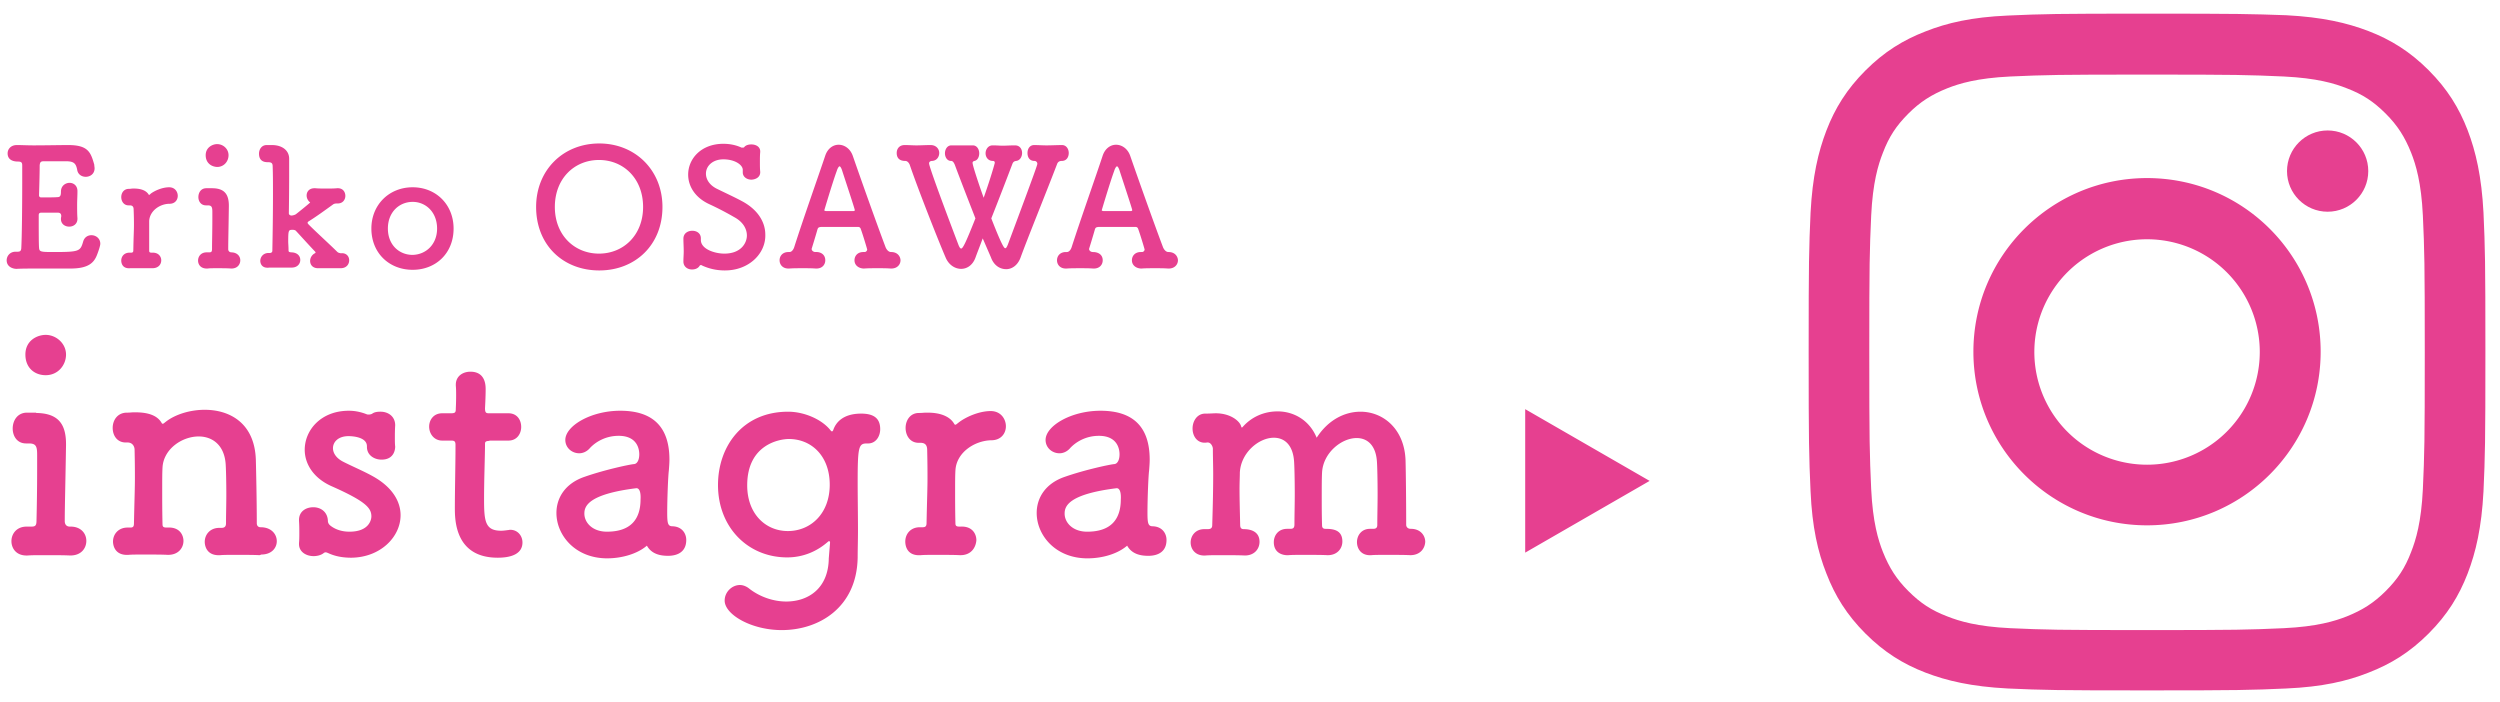 <svg id="レイヤー_1" xmlns="http://www.w3.org/2000/svg" viewBox="0 0 78.76 22.12"><style>.st0{fill:#e64090}</style><path class="st0" d="M67.64 2.35c2.85 0 3.18.01 4.31.06 1.04.05 1.6.22 1.98.37.5.19.85.42 1.23.8.37.37.6.73.8 1.23.15.38.32.94.37 1.98.05 1.12.06 1.46.06 4.31s-.01 3.18-.06 4.31c-.05 1.04-.22 1.6-.37 1.98-.19.5-.42.85-.8 1.23-.37.37-.73.6-1.23.8-.38.15-.94.32-1.98.37-1.12.05-1.46.06-4.31.06-2.85 0-3.18-.01-4.31-.06-1.04-.05-1.6-.22-1.98-.37-.5-.19-.85-.42-1.23-.8-.37-.37-.6-.73-.8-1.23-.15-.38-.32-.94-.37-1.98-.05-1.12-.06-1.46-.06-4.31s.01-3.18.06-4.31c.05-1.04.22-1.6.37-1.98.19-.5.42-.85.8-1.23.37-.37.73-.6 1.23-.8.38-.15.94-.32 1.98-.37 1.13-.05 1.47-.06 4.31-.06m0-1.92c-2.89 0-3.26.01-4.39.06-1.13.05-1.91.23-2.59.5-.7.27-1.3.64-1.89 1.23-.59.59-.96 1.19-1.23 1.89-.26.68-.44 1.45-.5 2.59-.05 1.14-.06 1.5-.06 4.39 0 2.89.01 3.26.06 4.39.05 1.13.23 1.91.5 2.59.27.7.64 1.3 1.23 1.89.59.59 1.19.96 1.89 1.23.68.26 1.45.44 2.59.5 1.14.05 1.5.06 4.39.06 2.89 0 3.26-.01 4.39-.06 1.13-.05 1.91-.23 2.59-.5.7-.27 1.3-.64 1.89-1.23.59-.59.96-1.19 1.23-1.89.26-.68.44-1.45.5-2.59.05-1.14.06-1.5.06-4.39s-.01-3.26-.06-4.39c-.06-1.14-.24-1.92-.5-2.6-.27-.7-.64-1.3-1.23-1.89-.59-.59-1.19-.96-1.89-1.23-.68-.26-1.45-.44-2.59-.5C70.9.44 70.54.43 67.64.43z"/><path class="st0" d="M67.64 5.61c-3.02 0-5.47 2.45-5.47 5.47s2.45 5.47 5.47 5.47c3.02 0 5.47-2.45 5.47-5.47s-2.44-5.47-5.47-5.47zm0 9.03a3.55 3.55 0 1 1 .002-7.102 3.55 3.55 0 0 1-.002 7.102z"/><circle class="st0" cx="73.33" cy="5.39" r="1.28"/><path class="st0" d="M1.14 13.01c.67.01.94.32.94.98v.04c-.02 1.26-.04 1.94-.04 2.39 0 .07.03.17.16.17.34-.01.52.21.52.45 0 .23-.16.46-.5.46H2.2c-.19-.01-.51-.01-.8-.01-.22 0-.41 0-.52.01-.39.02-.52-.25-.52-.45 0-.23.16-.46.48-.46h.15c.12 0 .16-.03.16-.19.01-.42.02-.98.02-1.61v-.46c0-.26-.03-.36-.26-.36H.82c-.28 0-.42-.23-.42-.47 0-.25.15-.5.45-.5h.29zM.8 11.17c0-.45.38-.62.64-.62.33 0 .64.27.64.62 0 .33-.25.65-.64.65-.35 0-.64-.23-.64-.65zm7.37 6.32c-.18-.01-.48-.01-.75-.01-.19 0-.37 0-.48.01-.49.03-.49-.39-.49-.42 0-.22.16-.44.46-.44h.07c.09 0 .14-.04.14-.14 0-.28.01-.6.01-.9 0-.43-.01-.8-.02-.96-.04-.62-.43-.88-.85-.88-.53 0-1.11.4-1.14.98-.01.17-.01.41-.01.71s0 .67.01 1.08c0 .1.06.1.16.1.4-.02.5.26.5.42 0 .22-.16.44-.48.44h-.02c-.18-.01-.48-.01-.75-.01-.19 0-.38 0-.48.01-.49.03-.49-.39-.49-.42 0-.22.16-.44.46-.44h.09c.08 0 .11-.03.11-.13.02-.93.03-1.09.03-1.44 0-.19 0-.43-.01-.88 0-.11-.07-.23-.22-.23h-.06c-.27 0-.41-.22-.41-.46 0-.24.15-.48.45-.48.11 0 .13-.01.22-.01h.05c.38 0 .68.09.82.33.01.02.02.03.04.03s.05-.03.09-.06c.29-.23.76-.38 1.23-.38.78 0 1.57.41 1.61 1.57.01.37.03 1.32.03 2 0 .1.06.13.12.13.34 0 .51.22.51.44 0 .21-.16.42-.49.42-.04.02-.05.02-.06.02zm4.28-4.09c-.01.16-.01.28-.01.41 0 .08 0 .17.01.26 0 .05-.01.41-.43.41-.23 0-.46-.14-.46-.4v-.02c0-.32-.54-.32-.58-.32-.32 0-.49.18-.49.38 0 .15.1.31.31.42.25.13.65.3.92.45.63.34.9.8.9 1.24 0 .69-.64 1.33-1.55 1.34-.29 0-.53-.05-.74-.15-.03-.01-.05-.02-.07-.02s-.05.01-.07.03c-.08.06-.2.09-.31.09-.23 0-.46-.13-.46-.38v-.03c.01-.11.01-.21.01-.3 0-.13 0-.25-.01-.4v-.03c0-.27.22-.4.45-.4.24 0 .45.15.46.43 0 .06.03.11.08.15.14.11.34.19.6.19.62 0 .69-.38.69-.48 0-.26-.16-.47-1.27-.96-.57-.26-.83-.71-.83-1.14 0-.62.51-1.23 1.39-1.23.2 0 .38.04.56.11.02.01.05.01.06.01.05 0 .09-.01.12-.03.07-.05.16-.06.26-.06.23 0 .46.14.46.43zm2.97.49c-.14 0-.14.05-.14.1 0 .34-.03 1.12-.03 1.72 0 .71.03 1.01.54 1.01.06 0 .14-.01.21-.02.03 0 .05-.01.07-.01.25 0 .39.2.39.4 0 .33-.3.48-.78.48-1.35 0-1.35-1.2-1.35-1.57 0-.53.02-1.44.02-1.85v-.14c0-.12-.05-.13-.15-.13h-.27c-.26 0-.41-.22-.41-.44 0-.21.14-.42.41-.42h.27c.15 0 .16-.03.16-.16 0 0 .01-.18.01-.39 0-.11 0-.22-.01-.32v-.03c0-.27.22-.41.46-.41.48 0 .48.44.48.56 0 .25-.02.59-.02.59 0 .15.04.16.13.16h.61c.27 0 .4.21.4.43 0 .21-.13.43-.4.43h-.6zm3.71 3.7c-1.01 0-1.6-.73-1.6-1.43 0-.47.27-.93.89-1.14.63-.22 1.42-.39 1.56-.4.09-.01.16-.12.16-.31 0-.11-.03-.58-.65-.58-.41 0-.72.19-.9.38-.1.12-.23.17-.34.17-.24 0-.44-.18-.44-.42 0-.44.8-.92 1.73-.92 1.01 0 1.55.49 1.55 1.54 0 .11-.01.23-.02.36-.02.14-.05.86-.05 1.31 0 .34.02.43.17.43.29.01.43.22.43.43 0 .5-.48.5-.58.5-.23 0-.51-.05-.66-.32-.3.26-.79.4-1.25.4zm.92-2.21c-1.54.19-1.64.58-1.64.8 0 .28.25.57.71.57.74 0 1.06-.38 1.06-1.02.01-.15-.01-.35-.13-.35zm6.1 1.72c0-.04-.01-.05-.03-.05-.01 0-.02 0-.04.02-.34.3-.78.49-1.28.49-1.24 0-2.18-.95-2.18-2.28 0-1.21.77-2.31 2.21-2.31.49 0 1.05.23 1.33.58.02.03.04.04.05.04.02 0 .03-.02.04-.04.08-.24.31-.52.88-.52.4 0 .6.15.6.49 0 .23-.14.45-.38.45h-.04c-.26 0-.29.1-.29 1.24 0 .45.01.99.01 1.51 0 .29-.01.58-.01.85-.03 1.58-1.23 2.28-2.39 2.28-.96 0-1.8-.49-1.8-.93 0-.27.23-.49.48-.49.1 0 .2.04.29.11.33.26.76.41 1.17.41.69 0 1.33-.41 1.34-1.36l.04-.49zm-.01-1.83c0-.9-.57-1.44-1.29-1.44-.26 0-1.31.15-1.31 1.46 0 .9.58 1.44 1.28 1.44.72 0 1.32-.55 1.32-1.46zm4.12 2.22h-.02c-.18-.01-.48-.01-.75-.01-.19 0-.37 0-.48.01-.44.03-.49-.3-.49-.43 0-.23.16-.45.46-.45h.09c.08 0 .12-.03.12-.13.02-.93.03-1.08.03-1.43 0-.18 0-.42-.01-.87 0-.14-.05-.23-.21-.23h-.06c-.27 0-.41-.23-.41-.47 0-.23.14-.47.42-.47.11 0 .14-.01.23-.01h.05c.38 0 .69.11.83.35.01.02.02.03.04.03s.05-.03.09-.06c.21-.17.64-.37 1.02-.37.32 0 .48.25.48.48 0 .22-.15.44-.46.44-.52.01-1.1.38-1.13.95-.01.17-.01.38-.01.66 0 .27 0 .6.01 1.01 0 .1.06.1.16.1.37-.02.5.23.5.43-.02.25-.18.47-.5.47zm4 .1c-1.01 0-1.6-.73-1.6-1.43 0-.47.27-.93.89-1.14.63-.22 1.42-.39 1.56-.4.09-.01.16-.12.16-.31 0-.11-.03-.58-.65-.58-.41 0-.72.19-.9.38-.1.12-.23.17-.34.17-.24 0-.44-.18-.44-.42 0-.44.8-.92 1.73-.92 1.01 0 1.55.49 1.55 1.54 0 .11-.01.23-.02.36-.02.14-.05.86-.05 1.31 0 .34.02.43.17.43.29.01.43.22.43.43 0 .5-.48.5-.58.5-.23 0-.51-.05-.66-.32-.3.26-.78.4-1.25.4zm.92-2.21c-1.54.19-1.64.58-1.64.8 0 .28.25.57.71.57.74 0 1.06-.38 1.06-1.02.01-.15-.01-.35-.13-.35zm9.25 2.11c-.18-.01-.48-.01-.75-.01-.19 0-.38 0-.48.01-.33.02-.45-.22-.45-.41 0-.21.14-.42.41-.42h.1c.07 0 .13-.02.13-.12 0-.29.01-.64.01-.96 0-.46-.01-.86-.02-1.02-.03-.54-.31-.76-.64-.76-.48 0-1.06.47-1.09 1.09-.01.19-.01.46-.01.79 0 .25 0 .54.01.87 0 .09.05.11.11.11.25 0 .53.04.53.4 0 .22-.16.43-.46.43h-.01c-.18-.01-.47-.01-.75-.01-.19 0-.37 0-.48.01-.17.01-.46-.06-.46-.41 0-.21.14-.42.42-.42h.1c.09 0 .13-.03.13-.14 0-.29.01-.63.01-.95 0-.45-.01-.85-.02-1.01-.03-.55-.31-.77-.64-.77-.47 0-1.04.47-1.07 1.1 0 .13-.01.3-.01.52 0 .29.01.67.02 1.12 0 .1.03.14.12.14.17 0 .49.05.49.4 0 .22-.16.43-.46.43h-.01c-.18-.01-.48-.01-.75-.01-.19 0-.37 0-.48.01-.31.02-.47-.19-.47-.41 0-.21.15-.42.43-.42h.1c.09 0 .15-.02.15-.13.02-.66.03-1.14.03-1.61 0-.26-.01-.52-.01-.79 0-.07-.06-.2-.16-.2h-.02c-.29.05-.46-.18-.46-.44 0-.23.14-.47.4-.47h.01c.15 0 .24-.01.32-.01.47 0 .76.25.8.41.01.03.02.04.02.04.01 0 .02-.01.03-.02.29-.33.69-.49 1.1-.49.5 0 1 .27 1.23.83.36-.56.88-.82 1.38-.82.72 0 1.39.55 1.42 1.54.01.37.02 1.31.02 2.02 0 .08.06.13.14.13h.01c.3 0 .45.21.45.41-.01.21-.16.42-.47.42zM1.67 7.94c.83 0 .86-.02.95-.33.04-.14.15-.2.26-.2.14 0 .28.1.28.27 0 .06-.06.24-.1.34-.1.27-.29.44-.84.44H1.19c-.25 0-.48 0-.67.01-.11 0-.31-.06-.31-.27 0-.13.1-.27.28-.27h.06c.09 0 .11-.03.12-.1.02-.35.03-1.32.03-2.07v-.55c0-.08-.02-.12-.13-.12-.12 0-.33-.03-.33-.26 0-.13.1-.26.29-.26h.02c.14 0 .31.01.51.01.38 0 .82-.01 1.09-.01.63 0 .71.23.82.62 0 .04.01.08.01.11 0 .18-.14.27-.28.27-.12 0-.25-.07-.27-.23-.04-.19-.1-.26-.36-.26h-.68c-.1 0-.13.02-.14.13 0 .23-.01.59-.02.94 0 .05.03.07.07.07.17 0 .43 0 .52-.01.09 0 .1-.08.1-.17 0-.21.17-.28.27-.28.13 0 .25.09.25.26v.02c0 .13-.01.27-.01.4 0 .16 0 .32.01.43v.02c0 .17-.13.25-.26.25s-.26-.08-.26-.24v-.02c0-.02.01-.05.01-.07 0-.06-.02-.11-.11-.11H1.3c-.06 0-.08.03-.08.08 0 .47 0 .9.01 1.02.01.13.04.14.44.14zm3.13.51h-.7c-.25.02-.28-.17-.28-.24 0-.13.09-.25.26-.25h.05c.05 0 .07-.02.07-.07.01-.53.02-.61.02-.8 0-.1 0-.24-.01-.49 0-.08-.03-.13-.12-.13h-.04c-.15 0-.23-.13-.23-.26s.08-.26.24-.26c.06 0 .08-.01.13-.01h.03c.22 0 .39.06.47.2h.01c.01 0 .03-.02.05-.04.12-.09.36-.2.58-.2.18 0 .27.14.27.27 0 .12-.08.25-.26.25-.29 0-.62.21-.64.54v.94c0 .06.04.06.09.06.21-.01.29.13.29.24 0 .13-.09.25-.28.25zm1.88-2.52c.38 0 .53.18.53.55v.02c-.01.71-.02 1.09-.02 1.35 0 .04.02.09.09.1.19 0 .29.12.29.25s-.09.26-.28.26h-.01c-.11-.01-.3-.01-.45-.01-.12 0-.23 0-.29.01-.23.01-.3-.14-.3-.25 0-.13.09-.26.27-.26h.08c.07 0 .09-.02.09-.11 0-.24.01-.55.01-.91v-.26c0-.14-.02-.2-.14-.2h-.06c-.16 0-.24-.13-.24-.26 0-.14.08-.28.25-.28h.18zm-.2-1.04c0-.25.22-.35.36-.35.19 0 .36.15.36.35 0 .19-.14.37-.36.37-.2-.01-.36-.14-.36-.37zm4.25 3.56h-.71c-.17 0-.25-.11-.25-.23 0-.09.05-.18.13-.23.02-.01.04-.02.04-.03s0-.02-.01-.03c-.2-.21-.47-.51-.61-.66-.02-.02-.06-.03-.1-.03-.13 0-.14.01-.14.37 0 .07.01.15.01.27 0 .06.02.06.08.07.18 0 .29.1.29.24 0 .12-.09.24-.27.24h-.7c-.29.04-.29-.2-.29-.21 0-.12.09-.25.26-.25h.04c.04 0 .08-.02.08-.07.01-.52.02-1.18.02-1.77 0-.32 0-.63-.01-.89 0-.09-.03-.13-.14-.13-.08 0-.29 0-.29-.27 0-.13.08-.27.24-.27h.19c.33.01.52.19.52.43v.51c0 .57-.01 1.21-.01 1.21 0 .05.05.07.08.07s.09-.01.14-.04c.03-.02.45-.36.45-.37s-.01-.01-.03-.03a.273.273 0 0 1-.08-.19c0-.12.08-.23.25-.23h.02c.1.01.23.01.35.01.12 0 .25 0 .34-.01.21-.01.26.15.26.24 0 .12-.08.24-.24.24h-.01c-.05 0-.1 0-.15.04-.25.18-.51.37-.75.52-.02.01-.04.03-.04.05 0 .02.03.05.06.08.22.22.66.62.87.83.04.04.08.04.12.05.15-.02.26.08.26.22 0 .13-.09.25-.27.25zm.97-1.25c0-.75.56-1.3 1.3-1.3s1.29.55 1.29 1.3c0 .78-.56 1.3-1.29 1.3-.74 0-1.3-.53-1.3-1.3zm2.07 0c0-.51-.35-.84-.77-.84-.42 0-.78.32-.78.84 0 .51.35.83.78.83.42-.01.77-.33.77-.83zm3.12-.68c0-1.16.85-2 1.99-2 1.13 0 1.99.84 1.99 2 0 1.2-.86 2-1.99 2-1.14 0-1.99-.8-1.99-2zm3.37 0c0-.9-.62-1.48-1.39-1.48-.77 0-1.39.58-1.39 1.48 0 .89.62 1.47 1.39 1.47.77 0 1.39-.58 1.39-1.47zm2.58 2c-.28 0-.51-.06-.71-.15-.02-.01-.03-.02-.05-.02-.02 0-.04.02-.05.04-.05.07-.14.1-.23.1-.14 0-.27-.09-.27-.25v-.02c0-.09.01-.2.01-.3 0-.13-.01-.28-.01-.39v-.01c0-.17.14-.25.28-.25s.27.08.27.24v.05c0 .29.44.43.74.43.53 0 .71-.34.71-.57 0-.21-.12-.43-.4-.58a9.67 9.67 0 0 0-.79-.41c-.45-.21-.66-.57-.66-.93 0-.5.41-.97 1.11-.97.2 0 .4.04.57.12h.04c.02 0 .04 0 .05-.02.05-.06.14-.08.22-.08.14 0 .28.07.28.22v.02c-.01.1-.01.2-.01.3 0 .12 0 .23.01.32.01.2-.19.25-.28.25-.13 0-.27-.08-.27-.23v-.08c0-.15-.24-.33-.61-.33-.34 0-.55.21-.55.45 0 .17.1.35.33.47.22.11.57.27.81.4.52.28.73.68.73 1.05.02.59-.51 1.13-1.27 1.13zm4.4-.58c.04 0 .08-.04.08-.08 0-.01-.13-.45-.2-.64-.01-.04-.04-.07-.08-.07h-1.18c-.07.01-.09.02-.11.09-.05.18-.18.6-.18.6 0 .06.06.1.12.1.18-.01.31.09.31.26 0 .13-.09.26-.28.26h-.02c-.13-.01-.26-.01-.4-.01-.17 0-.31 0-.44.01h-.02c-.19 0-.28-.13-.28-.26s.09-.26.28-.26h.03c.08 0 .13-.09.15-.15.3-.94.78-2.29.98-2.89.08-.23.25-.34.42-.34.18 0 .37.12.45.36.27.78.78 2.21 1.03 2.87.02.05.08.15.17.15.24 0 .3.18.3.26 0 .13-.1.26-.29.26h-.02c-.13-.01-.26-.01-.4-.01-.17 0-.31 0-.44.01-.15 0-.3-.09-.3-.26 0-.13.09-.26.28-.26h.04zm-.36-1.29c.03 0 .05-.01.05-.03 0-.04-.36-1.12-.4-1.25-.03-.09-.06-.13-.08-.13s-.06.05-.09.15c-.12.32-.39 1.23-.39 1.23 0 .02.01.02.05.03h.86zm4.08.86c-.1.27-.18.47-.23.61-.09.24-.27.35-.45.35-.19 0-.39-.12-.49-.36-.25-.58-.89-2.21-1.13-2.92-.03-.07-.08-.12-.14-.12-.2 0-.27-.11-.27-.25 0-.13.08-.25.25-.25h.02c.12 0 .24.01.35.01.14 0 .28-.01.44-.01h.01c.18 0 .27.13.27.25s-.08.25-.24.25c-.06.01-.08.04-.08.08 0 .03.05.26.92 2.55.03.08.06.13.09.13.05 0 .13-.14.45-.95-.25-.64-.51-1.31-.65-1.69-.04-.09-.07-.12-.12-.12-.12 0-.19-.12-.19-.24s.07-.25.2-.25h.68c.13 0 .2.13.2.25 0 .11-.05.22-.15.24-.04.01-.06.03-.06.06 0 .09.24.8.35 1.1.21-.59.35-1.08.35-1.1 0-.04-.02-.06-.06-.06-.15 0-.23-.12-.23-.24s.08-.25.22-.25h.02c.12 0 .21.01.3.01.11 0 .22-.01.38-.01h.01c.15 0 .22.12.22.24s-.07.24-.19.25c-.05.01-.08.02-.11.08-.19.5-.44 1.15-.67 1.73.35.9.41.94.44.94.03 0 .05-.04.08-.11.92-2.46.93-2.52.93-2.55a.09.09 0 0 0-.09-.09c-.15 0-.22-.11-.22-.25 0-.13.07-.25.21-.25h.01c.12 0 .25.01.38.01.16 0 .33-.01.48-.01h.01c.13 0 .21.12.21.25s-.07.25-.22.25c-.06 0-.11.02-.14.08-.36.94-.95 2.39-1.16 2.97-.09.24-.27.36-.45.36-.2 0-.39-.12-.48-.37l-.26-.6zm5.02.43c.04 0 .08-.04.08-.08 0-.01-.13-.45-.2-.64-.01-.04-.04-.07-.08-.07H34.6c-.07.01-.09.02-.11.09-.05.18-.18.6-.18.6 0 .06.06.1.12.1.18 0 .31.09.31.26 0 .13-.09.26-.28.26h-.02c-.13-.01-.26-.01-.4-.01-.17 0-.31 0-.44.01h-.02c-.19 0-.28-.13-.28-.26s.09-.26.28-.26h.03c.08 0 .13-.09.15-.15.3-.93.78-2.28.98-2.89.08-.23.25-.34.42-.34.18 0 .37.12.45.36.27.78.78 2.21 1.03 2.87.02.05.08.15.17.15.24 0 .3.18.3.26 0 .13-.1.26-.29.26h-.02c-.13-.01-.26-.01-.4-.01-.17 0-.31 0-.44.01-.15 0-.3-.09-.3-.26 0-.13.09-.26.28-.26h.04zm-.36-1.29c.03 0 .05-.01.05-.03 0-.04-.36-1.12-.4-1.25-.03-.09-.06-.13-.08-.13s-.06.05-.09.15c-.12.32-.39 1.23-.39 1.23 0 .02.01.02.05.03h.86zm16.35 8.5l-1.96 1.13-1.96 1.13v-4.52l1.96 1.13z"/></svg>